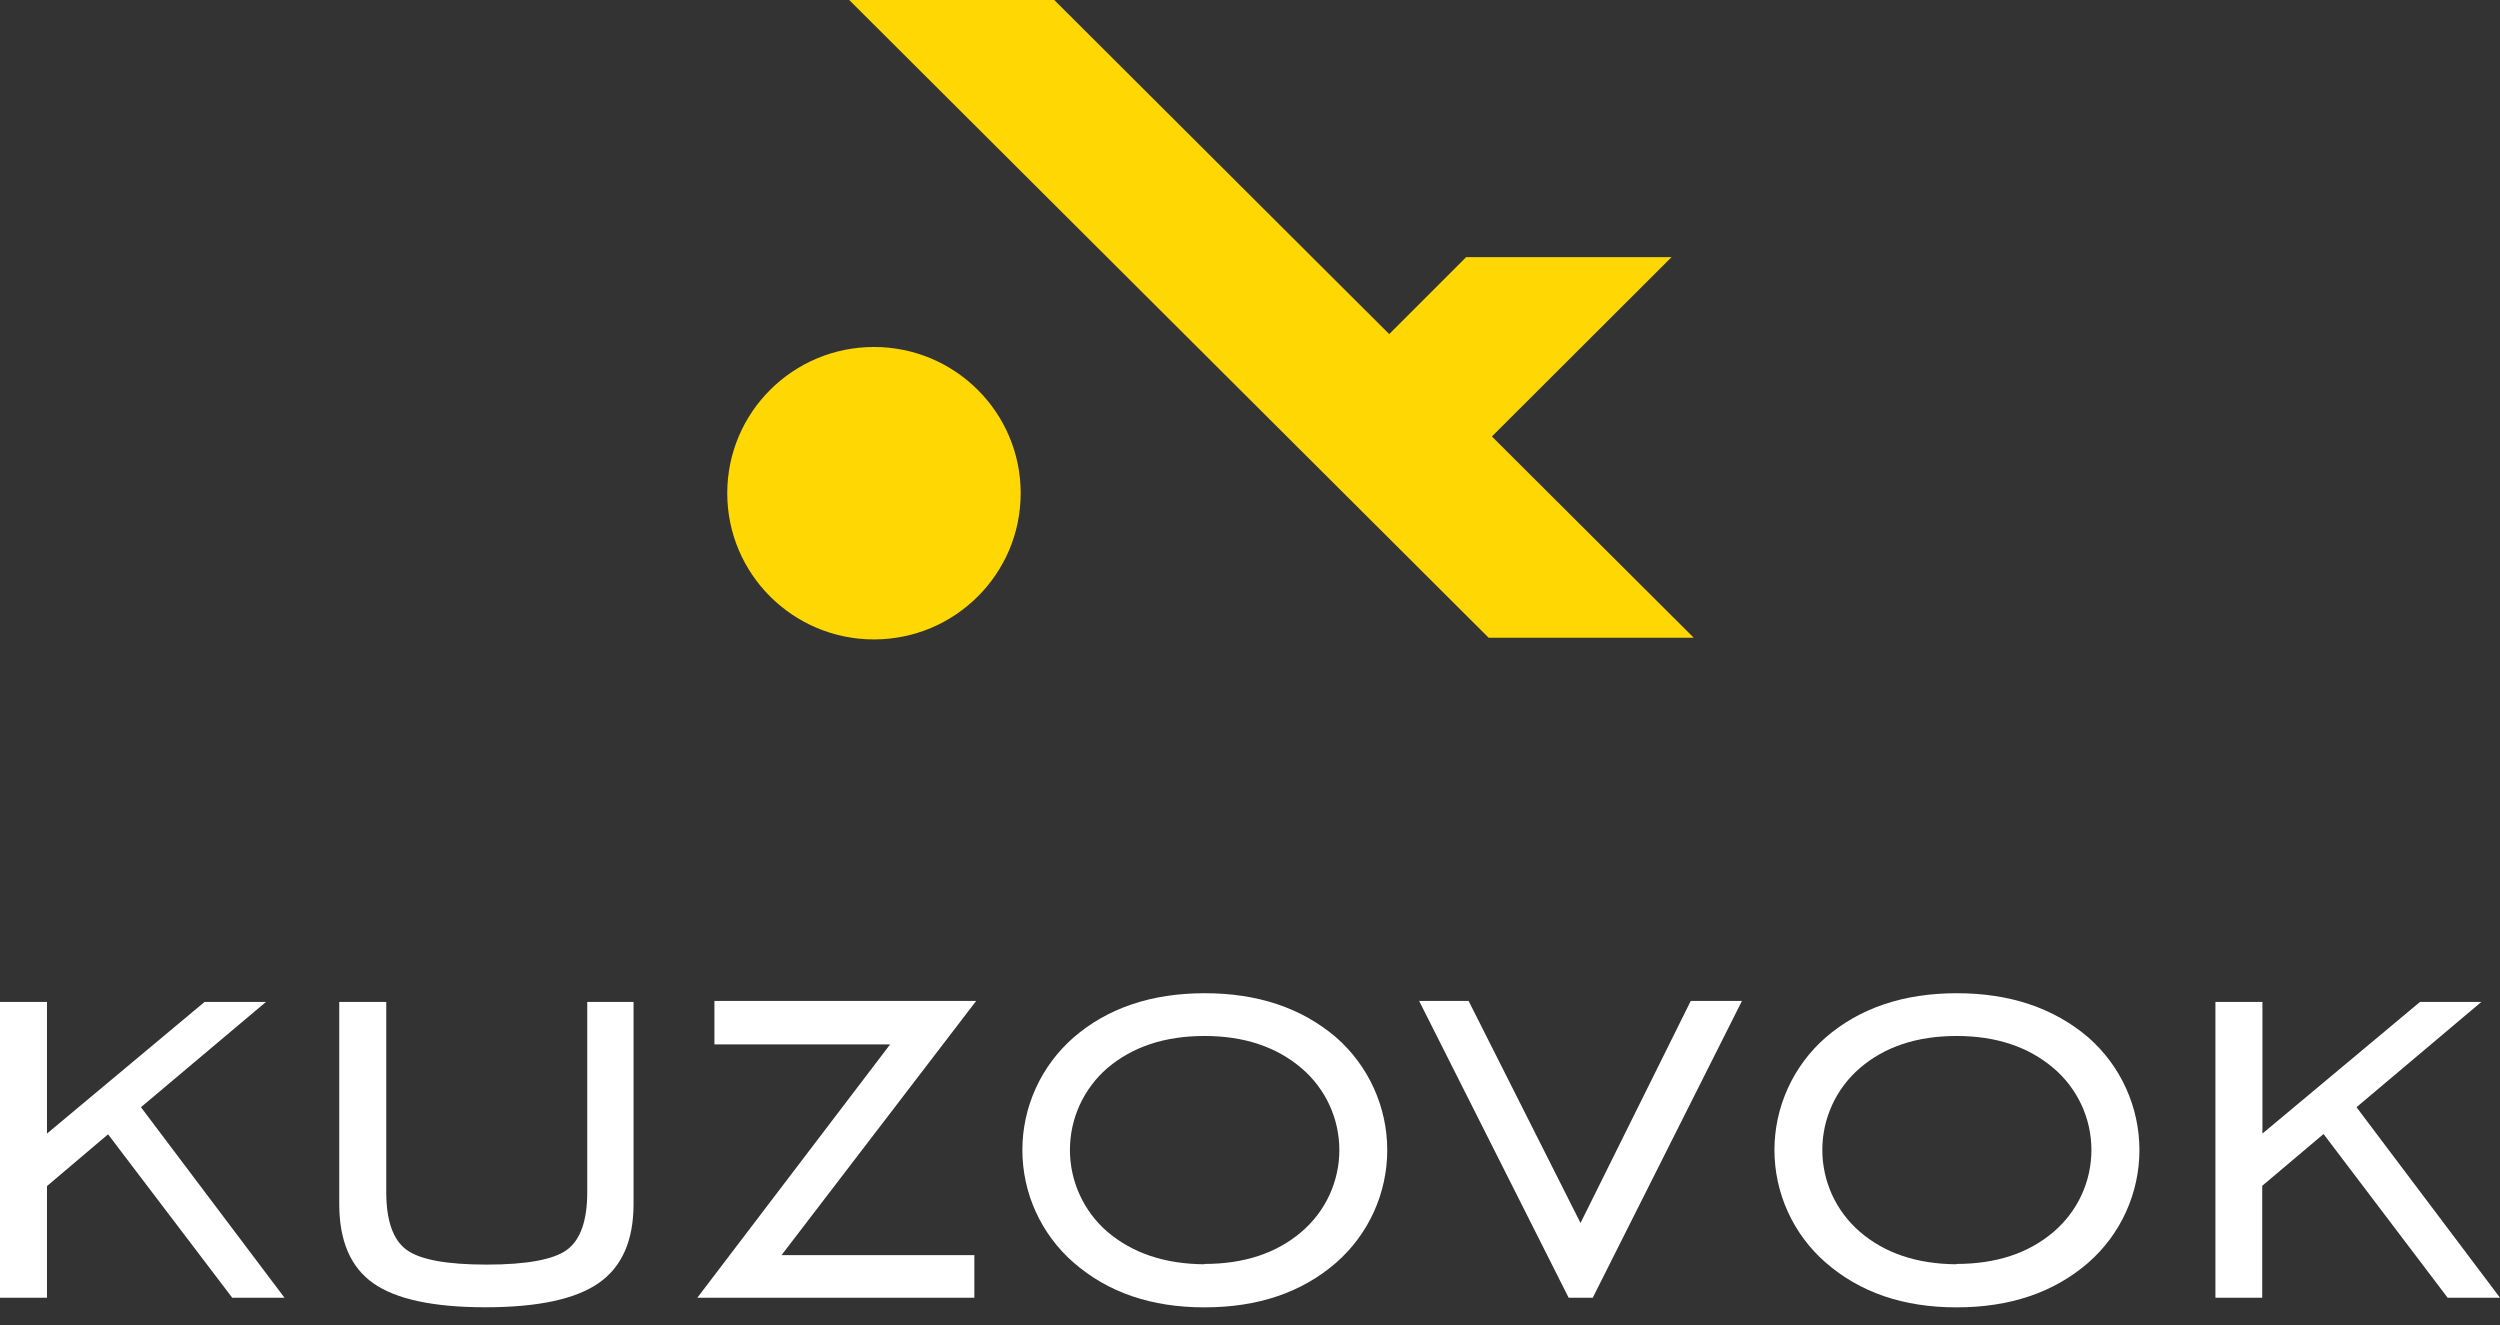 <?xml version="1.0" encoding="UTF-8"?> <svg xmlns="http://www.w3.org/2000/svg" width="100" height="53" viewBox="0 0 100 53" fill="none"><rect x="0" y="0" width="100" height="53" fill="#333333" stroke="none"/> <path d="M0 51.909V40.077H1.879V45.343L8.183 40.077H10.639L5.638 44.288L11.38 51.909H9.289L4.322 45.372L1.879 47.443V51.909H0Z" fill="white"></path> <path d="M13.57 40.077H15.45V47.678C15.45 48.818 15.718 49.589 16.255 49.988C16.792 50.386 17.866 50.584 19.463 50.584C21.06 50.584 22.148 50.386 22.684 49.988C23.221 49.589 23.49 48.818 23.49 47.678V40.077H25.342V48.163C25.342 49.618 24.88 50.67 23.954 51.318C23.029 51.965 21.52 52.29 19.428 52.291C17.345 52.291 15.848 51.972 14.937 51.334C14.026 50.695 13.57 49.638 13.57 48.163V40.077Z" fill="white"></path> <path d="M27.893 51.909L35.605 41.776H28.577V40.037H39.047L31.262 50.204H38.974V51.909H27.893Z" fill="white"></path> <path d="M48.172 52.294C46.055 52.294 44.311 51.697 42.942 50.501C42.299 49.94 41.784 49.248 41.431 48.472C41.077 47.696 40.895 46.853 40.895 46.001C40.895 45.149 41.077 44.306 41.431 43.53C41.784 42.754 42.299 42.062 42.942 41.5C44.306 40.321 46.052 39.731 48.18 39.729C50.308 39.727 52.063 40.316 53.444 41.495C54.087 42.058 54.602 42.752 54.955 43.529C55.307 44.306 55.49 45.149 55.49 46.002C55.49 46.855 55.307 47.699 54.955 48.476C54.602 49.253 54.087 49.946 53.444 50.509C52.07 51.701 50.312 52.296 48.172 52.294ZM48.172 50.558C49.765 50.558 51.062 50.129 52.064 49.271C52.538 48.866 52.918 48.365 53.178 47.8C53.439 47.236 53.574 46.622 53.574 46.001C53.574 45.38 53.439 44.766 53.178 44.201C52.918 43.637 52.538 43.135 52.064 42.731C51.055 41.87 49.76 41.439 48.18 41.439C46.599 41.439 45.305 41.867 44.295 42.723C43.825 43.13 43.448 43.633 43.189 44.198C42.931 44.763 42.797 45.376 42.797 45.997C42.797 46.618 42.931 47.231 43.189 47.796C43.448 48.361 43.825 48.864 44.295 49.271C45.301 50.127 46.593 50.56 48.172 50.571V50.558Z" fill="white"></path> <path d="M63.71 51.909H62.746L56.765 40.037H58.744L63.221 48.92L67.63 40.037H69.678L63.71 51.909Z" fill="white"></path> <path d="M78.255 52.294C76.138 52.294 74.395 51.697 73.025 50.501C72.382 49.94 71.867 49.248 71.514 48.472C71.161 47.696 70.978 46.853 70.978 46.001C70.978 45.149 71.161 44.306 71.514 43.53C71.867 42.754 72.382 42.062 73.025 41.5C74.389 40.321 76.135 39.731 78.263 39.729C80.391 39.727 82.147 40.316 83.53 41.495C84.173 42.058 84.689 42.751 85.041 43.529C85.394 44.306 85.577 45.149 85.577 46.002C85.577 46.855 85.394 47.699 85.041 48.476C84.689 49.253 84.173 49.946 83.53 50.509C82.154 51.701 80.395 52.296 78.255 52.294ZM78.255 50.558C79.846 50.558 81.144 50.129 82.148 49.271C82.621 48.866 83.001 48.365 83.262 47.8C83.522 47.236 83.657 46.622 83.657 46.001C83.657 45.38 83.522 44.766 83.262 44.201C83.001 43.637 82.621 43.135 82.148 42.731C81.138 41.87 79.843 41.439 78.263 41.439C76.683 41.439 75.393 41.867 74.395 42.723C73.923 43.13 73.545 43.632 73.286 44.197C73.027 44.762 72.893 45.376 72.893 45.997C72.893 46.618 73.027 47.232 73.286 47.797C73.545 48.361 73.923 48.864 74.395 49.271C75.388 50.127 76.675 50.56 78.255 50.571V50.558Z" fill="white"></path> <path d="M88.617 51.909V40.077H90.497V45.343L96.8 40.077H99.254L94.26 44.288L100 51.909H97.906L92.942 45.361L90.489 47.432V51.909H88.617Z" fill="white"></path> <path d="M67.75 25.51H59.546L33.968 0H42.169L55.568 13.363L58.647 10.285H66.862L59.675 17.459L67.75 25.51Z" fill="#FFD703"></path> <path d="M34.958 25.577C38.199 25.577 40.827 22.958 40.827 19.728C40.827 16.498 38.199 13.879 34.958 13.879C31.717 13.879 29.09 16.498 29.09 19.728C29.09 22.958 31.717 25.577 34.958 25.577Z" fill="#FFD703"></path> </svg> 
